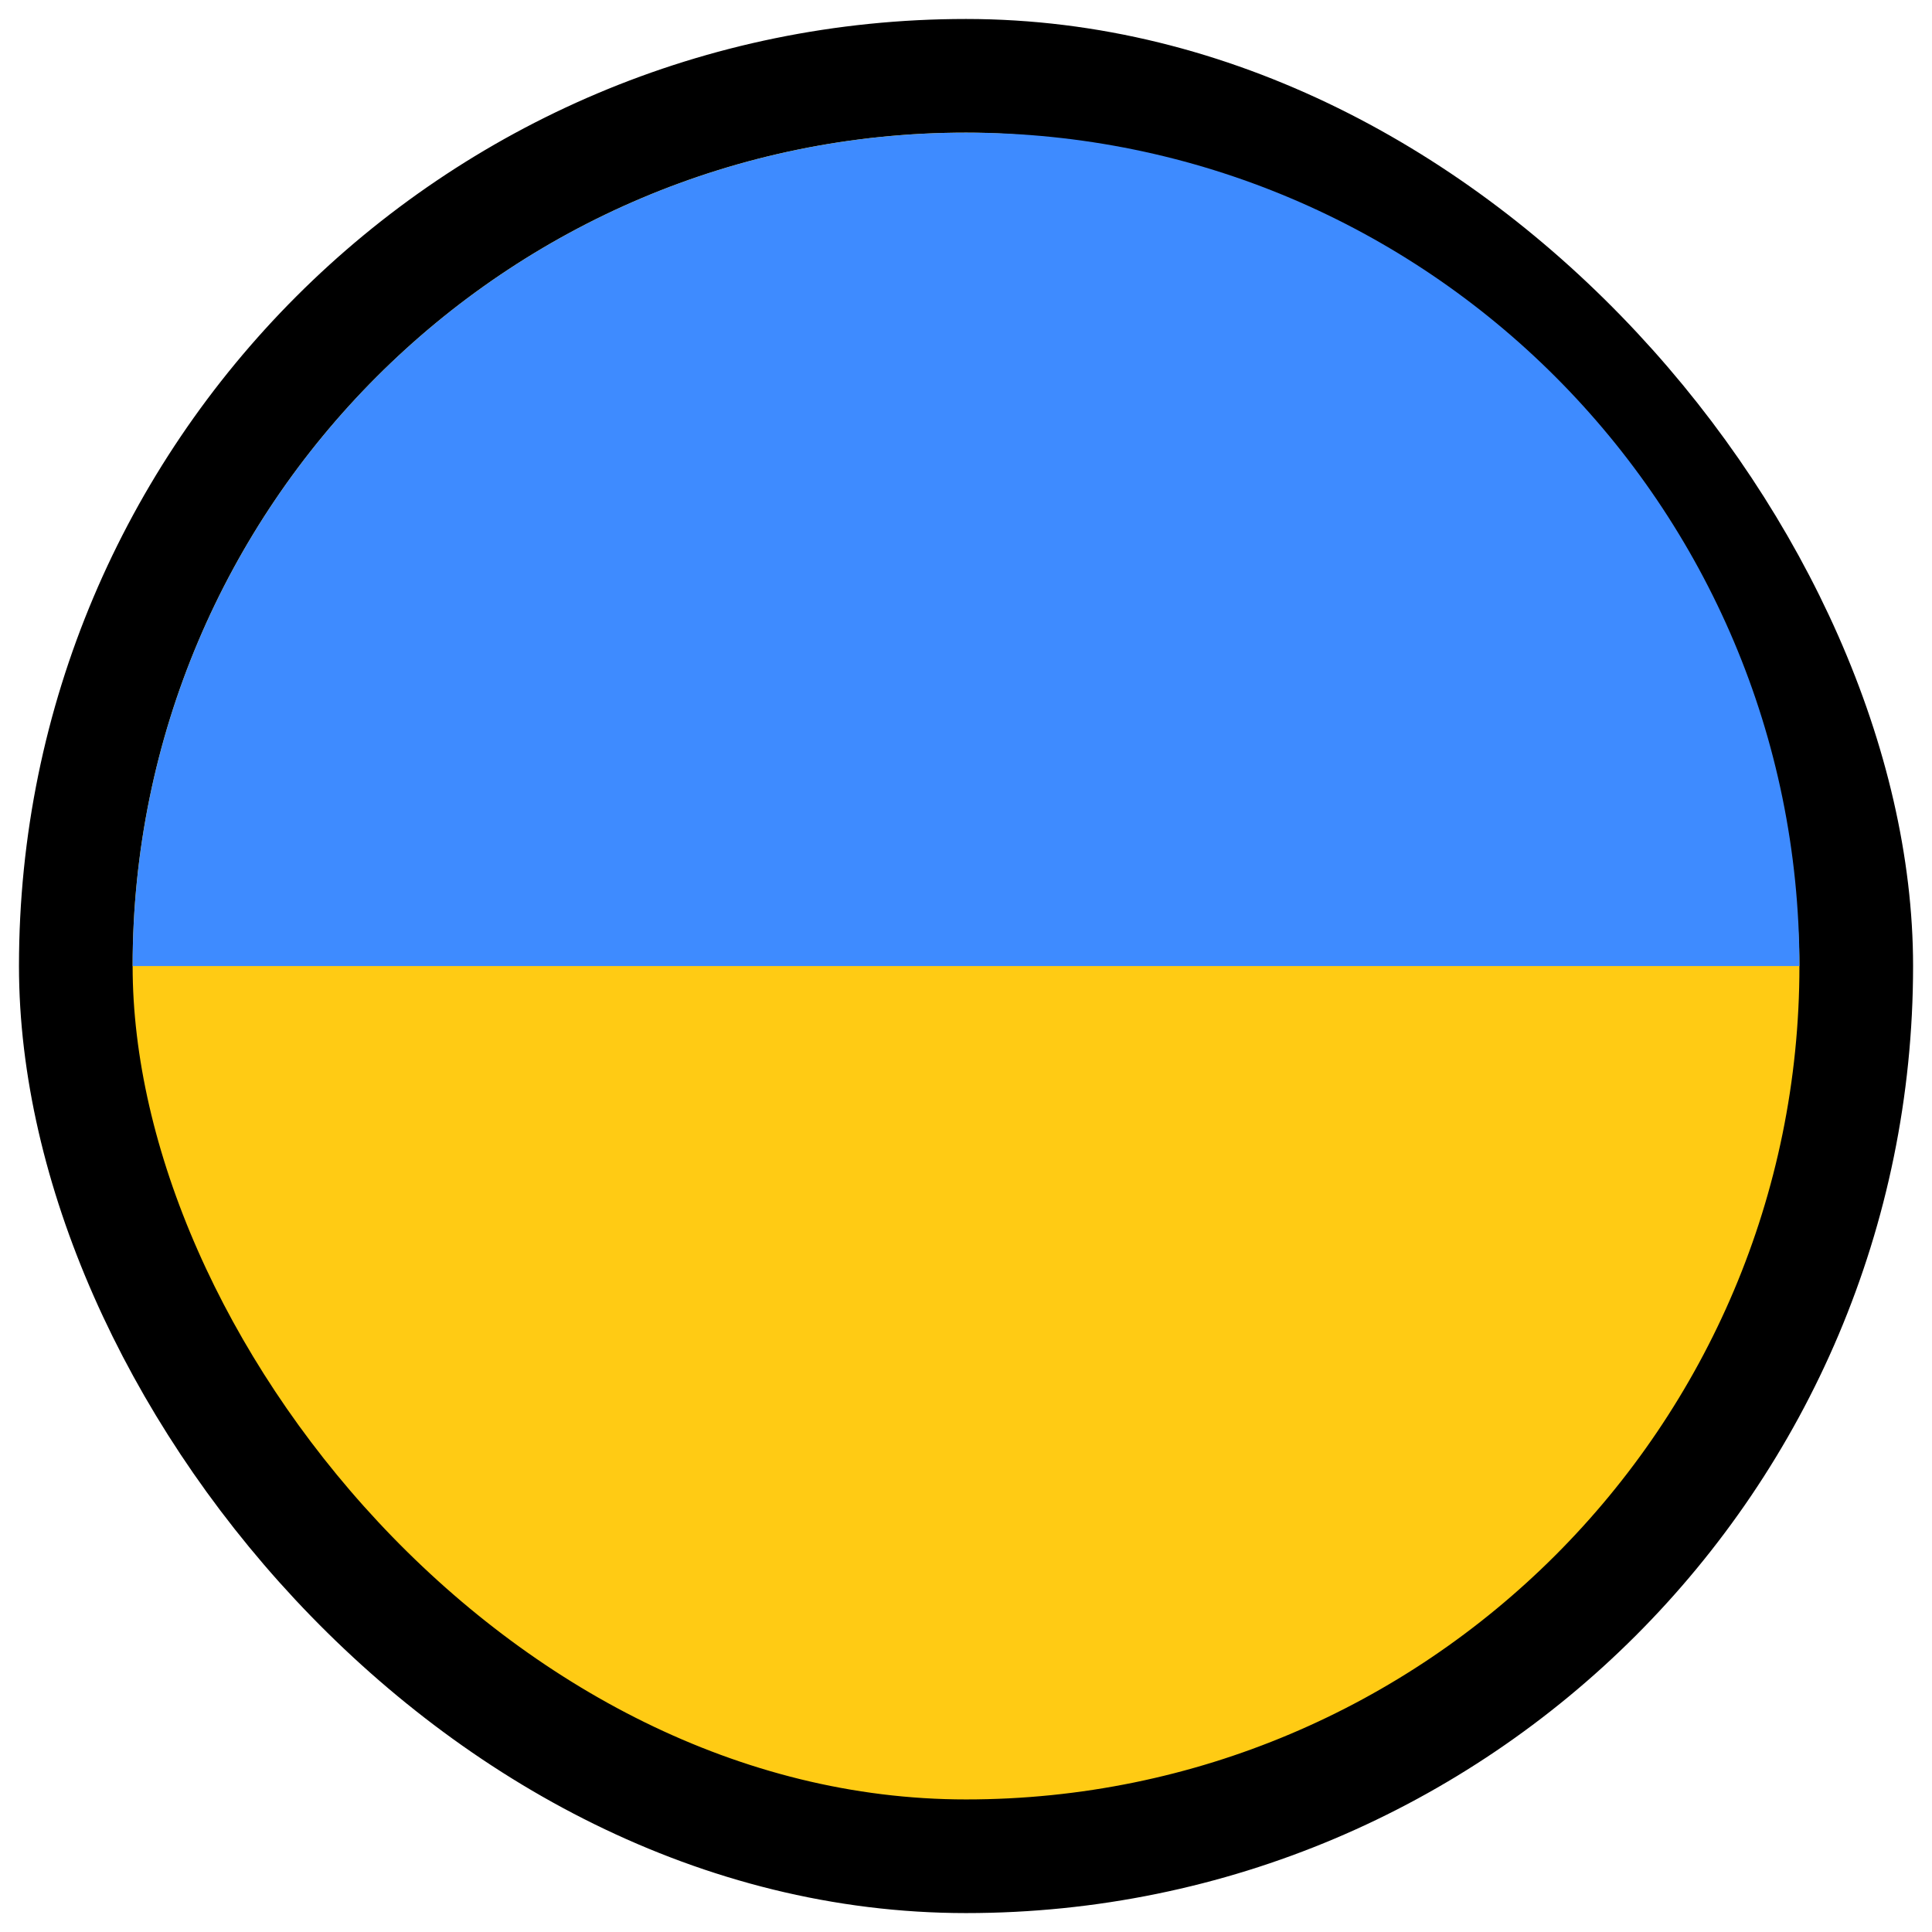 <svg width="34" height="34" viewBox="0 0 34 34" fill="none" xmlns="http://www.w3.org/2000/svg">
<rect x="1.334" y="1.334" width="31.333" height="31.333" rx="15.667" fill="#FFCB14" stroke="black" stroke-width="2"/>
<path d="M2.334 17.001C2.334 8.9 8.9 2.334 17.001 2.334C25.101 2.334 31.667 8.9 31.667 17.001H2.334Z" fill="#3E8BFF"/>
</svg>
